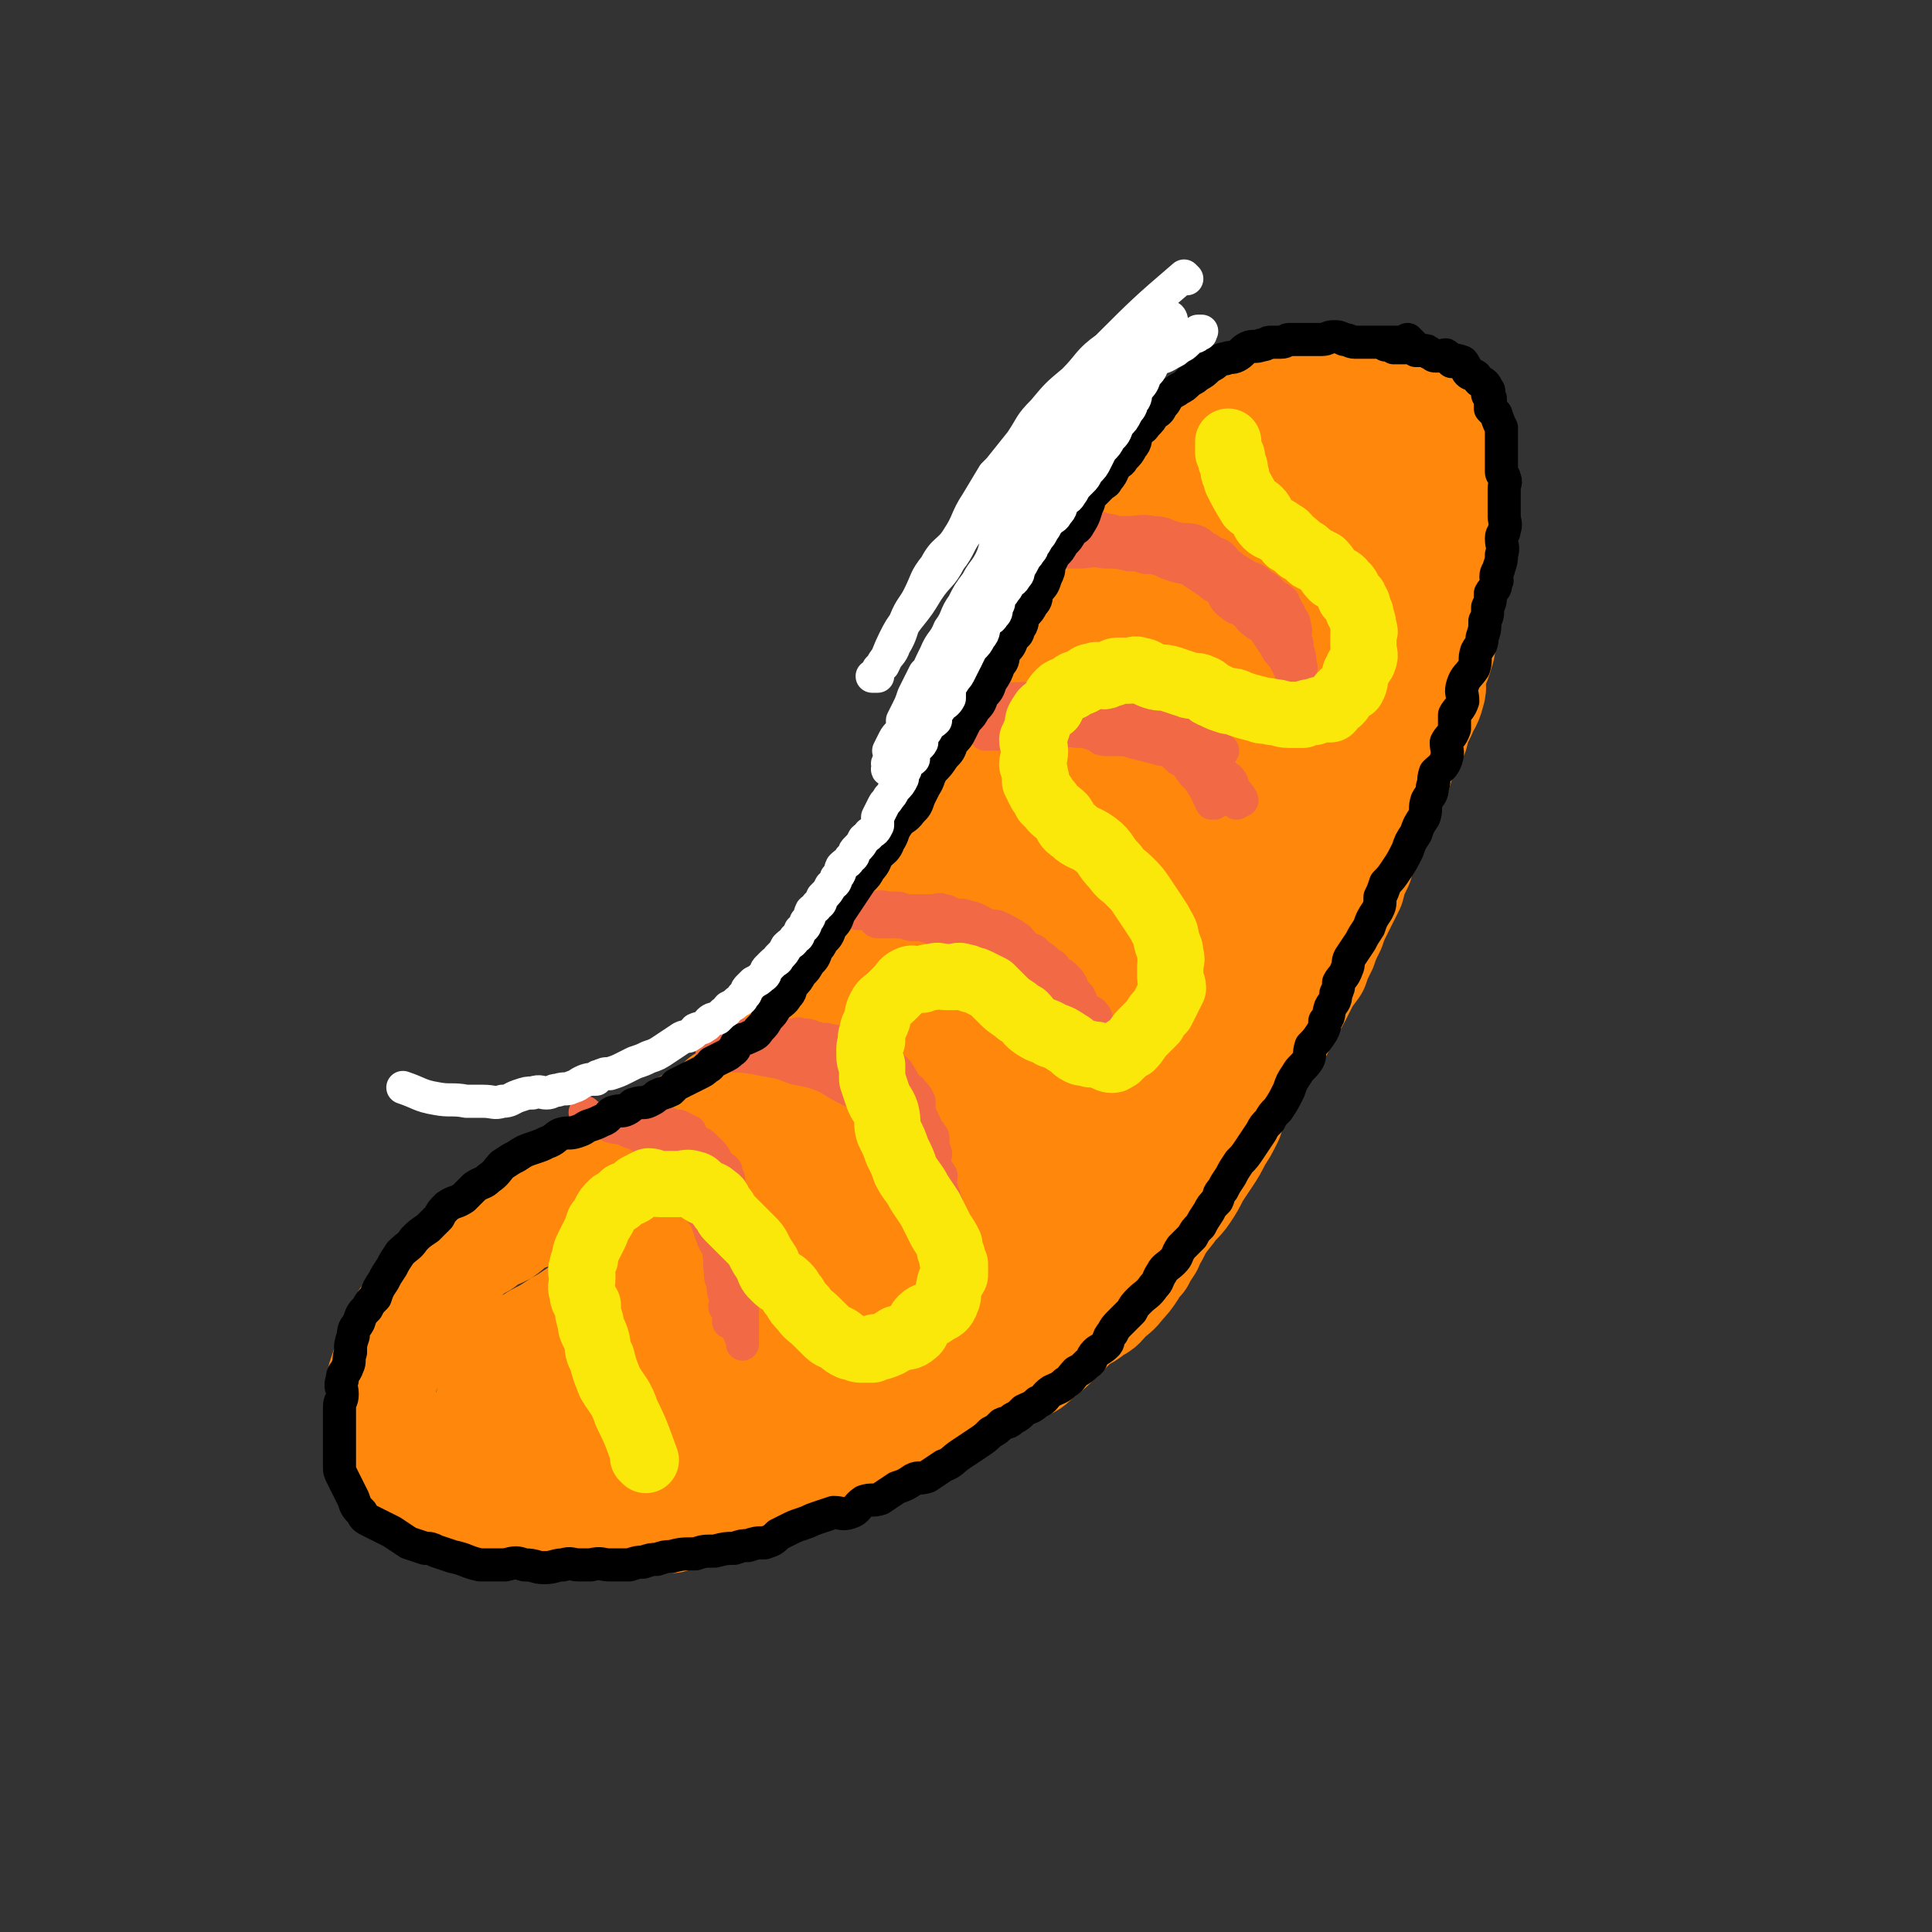 <svg viewBox='0 0 700 700' version='1.1' xmlns='http://www.w3.org/2000/svg' xmlns:xlink='http://www.w3.org/1999/xlink'><rect x="0" y="0" width="700" height="700" fill="#333333" stroke="none"/><g fill='none' stroke='#FF880C' stroke-width='40' stroke-linecap='round' stroke-linejoin='round'><path d='M515,146c0,0 -1,-1 -1,-1 -8,-1 -8,-1 -16,-2 -5,-1 -5,-2 -9,-3 -3,-1 -3,-2 -6,-2 -3,-1 -3,0 -6,0 -3,0 -3,1 -6,1 -1,0 -1,0 -2,0 -1,0 -1,1 -3,1 -2,1 -2,0 -4,1 -2,1 -1,1 -3,2 -2,1 -2,0 -4,1 -2,1 -1,1 -3,2 -2,1 -2,1 -5,2 -1,1 -1,1 -3,2 -2,1 -2,1 -4,2 -2,1 -2,2 -4,3 -2,1 -2,1 -4,2 -2,1 -2,1 -4,3 -1,1 -1,2 -3,3 -2,1 -2,1 -4,2 -2,2 -2,2 -4,4 -2,3 -2,3 -4,5 -2,3 -1,3 -3,5 -1,2 -2,2 -3,4 -1,3 -1,3 -3,6 -1,3 -2,3 -4,5 -2,4 -2,4 -4,7 -2,3 -2,3 -4,6 -2,3 -2,3 -4,6 -2,4 -2,4 -4,9 -2,3 -2,3 -4,6 -2,4 -2,4 -4,7 -1,4 0,4 -2,7 -1,4 -2,4 -4,7 -1,3 -1,3 -3,6 -1,4 -1,4 -3,7 -1,4 -1,5 -3,8 -2,6 -3,6 -6,12 -3,4 -3,4 -5,9 -2,4 -2,4 -4,7 -1,4 -2,3 -4,6 -2,4 -3,4 -5,7 -2,4 -2,4 -4,8 -1,3 -1,3 -3,6 -2,5 -3,5 -6,10 -3,4 -3,3 -6,7 -2,3 -2,3 -5,6 -3,3 -3,3 -6,6 -3,4 -3,4 -7,7 -3,4 -4,4 -7,7 -3,4 -2,4 -5,7 -2,3 -3,3 -6,6 -2,3 -2,3 -5,6 -2,3 -3,3 -6,5 -4,4 -4,4 -9,7 -3,3 -3,3 -7,5 -3,2 -4,2 -7,4 -3,2 -2,2 -5,4 -4,2 -4,2 -8,4 -4,2 -3,2 -7,4 -3,2 -3,1 -6,3 -3,2 -3,3 -6,5 -3,2 -3,1 -6,3 -2,1 -2,2 -5,3 -3,2 -3,1 -7,3 -3,1 -3,2 -6,3 -2,1 -2,0 -5,2 -2,1 -2,2 -5,4 -2,1 -2,1 -5,2 -2,1 -1,2 -4,3 -1,1 -2,1 -4,2 -1,0 0,1 -1,2 -2,1 -2,1 -3,3 -2,2 -2,2 -4,4 -3,2 -3,2 -5,5 -2,2 -2,3 -3,5 -3,3 -3,3 -6,6 -1,3 -1,3 -2,6 -2,4 -2,4 -3,7 -2,4 -2,4 -3,7 -1,3 -1,3 -1,5 0,4 0,4 0,7 0,3 0,3 0,6 0,3 -1,3 0,5 0,2 1,2 2,3 1,1 2,1 3,3 2,2 1,2 3,4 2,2 2,2 4,4 3,2 3,2 5,4 3,2 3,2 6,4 4,1 4,0 7,2 3,1 3,2 6,3 4,1 4,0 8,1 4,0 4,0 7,1 4,1 4,1 7,2 3,0 3,0 6,0 3,-1 3,0 6,0 4,-1 4,-1 7,-1 4,-1 4,0 9,0 2,0 2,0 5,0 4,-1 4,-1 7,-1 4,-1 4,0 7,0 3,-1 3,-2 6,-3 4,-1 4,0 8,0 5,-1 5,-1 9,-3 4,-1 4,0 7,-2 4,-1 4,-1 8,-3 4,-1 4,-1 8,-3 5,-2 5,-2 10,-4 5,-2 5,-2 9,-4 4,-2 4,-2 7,-4 3,-1 3,-1 6,-3 3,-1 3,-1 6,-3 5,-2 5,-2 11,-5 4,-2 4,-2 8,-5 4,-2 4,-2 8,-4 4,-2 4,-2 7,-4 5,-2 5,-2 9,-5 3,-1 3,-1 6,-4 4,-3 4,-3 8,-7 3,-3 3,-3 6,-6 3,-2 3,-1 6,-4 3,-1 3,-2 5,-4 2,-2 3,-2 5,-5 2,-2 2,-2 4,-5 1,-2 1,-2 3,-4 1,-2 1,-2 3,-5 1,-2 0,-2 2,-4 2,-4 2,-4 6,-9 2,-3 3,-3 5,-6 2,-3 2,-3 4,-7 2,-3 2,-3 4,-6 2,-3 2,-3 4,-7 2,-3 2,-3 4,-7 1,-3 1,-3 3,-7 1,-4 1,-4 3,-8 2,-4 2,-4 5,-8 3,-5 4,-4 7,-9 2,-4 2,-4 4,-8 2,-3 2,-3 4,-7 2,-4 2,-4 5,-8 1,-3 1,-3 3,-7 1,-3 1,-3 3,-7 1,-3 1,-3 3,-7 2,-4 2,-4 4,-8 1,-4 1,-4 3,-8 1,-4 1,-4 3,-8 1,-3 1,-3 3,-7 1,-4 1,-4 3,-8 1,-4 2,-4 4,-8 2,-4 1,-4 3,-8 1,-4 2,-4 4,-8 1,-4 1,-4 3,-8 1,-3 2,-3 3,-7 1,-3 0,-3 0,-7 1,-3 2,-3 3,-7 1,-3 1,-3 1,-7 1,-3 1,-3 1,-7 1,-3 1,-3 1,-6 1,-3 1,-3 1,-6 1,-2 1,-2 1,-4 1,-4 0,-4 0,-7 0,-2 0,-2 0,-4 0,-2 0,-2 0,-3 0,-2 0,-2 0,-3 0,-1 0,-1 0,-2 0,-1 1,-2 0,-2 -2,-5 -3,-5 -6,-9 -2,-2 -2,-2 -4,-4 -2,-1 -1,-2 -3,-2 -2,-1 -2,-1 -5,-1 -3,-1 -3,-1 -6,-1 -3,-1 -3,-1 -5,-1 -3,-1 -3,-1 -6,-1 -3,0 -3,0 -6,0 -3,0 -3,-1 -6,0 -4,0 -4,1 -7,2 -4,1 -4,-1 -7,1 -4,2 -3,3 -6,6 -3,4 -4,3 -7,6 -4,4 -4,4 -7,8 -3,4 -3,4 -6,7 -3,4 -4,3 -7,8 -4,4 -3,5 -6,10 -3,5 -4,4 -7,10 -3,5 -2,5 -5,11 -3,7 -4,6 -7,13 -4,9 -3,9 -8,18 -4,7 -5,7 -9,14 -5,8 -3,8 -8,16 -5,8 -6,7 -10,15 -5,8 -2,10 -8,17 -6,7 -8,5 -14,13 -6,6 -5,8 -10,15 -6,7 -7,6 -12,14 -7,8 -6,8 -12,16 -6,7 -7,6 -13,13 -6,6 -5,7 -11,13 -6,5 -7,4 -13,10 -6,4 -6,4 -11,9 -6,6 -5,7 -10,13 -5,4 -5,4 -10,7 -5,4 -4,4 -9,7 -5,4 -5,3 -10,6 -5,3 -5,3 -9,5 -4,3 -5,2 -9,5 -3,2 -3,2 -6,4 -2,1 -2,1 -5,3 -3,2 -4,2 -7,4 -2,2 -2,3 -5,5 -3,3 -3,3 -6,6 -2,3 -1,3 -2,6 -1,2 -2,2 -2,5 -1,2 -1,3 0,5 0,1 0,1 1,2 2,2 2,2 5,3 5,1 5,0 11,1 5,0 5,1 10,1 8,0 9,0 17,0 7,-1 7,-2 14,-4 8,-2 8,-2 16,-5 8,-2 8,-2 16,-5 7,-3 7,-3 14,-7 6,-3 6,-3 13,-7 7,-4 8,-4 15,-9 5,-4 4,-5 9,-10 5,-4 5,-4 9,-8 3,-2 2,-3 5,-6 1,-1 2,0 3,-2 0,0 0,-1 0,-2 -1,0 -2,1 -3,1 -1,-1 -1,-1 -2,-1 -3,-2 -3,-3 -7,-3 -8,1 -8,1 -17,3 -7,2 -8,2 -15,5 -10,5 -10,6 -20,12 -8,4 -8,3 -15,7 -7,4 -7,4 -14,8 -5,4 -4,5 -9,10 -3,2 -4,2 -6,5 -1,2 -1,2 0,4 0,1 1,1 2,2 0,0 0,0 1,0 2,-1 2,0 5,0 5,-1 5,-1 10,-3 7,-1 7,-1 14,-3 7,-1 7,-1 14,-4 7,-2 7,-3 15,-6 7,-3 7,-3 15,-7 7,-4 7,-4 15,-8 8,-4 8,-4 16,-9 7,-4 8,-4 14,-9 8,-5 7,-7 14,-13 9,-7 9,-6 18,-14 8,-6 8,-6 15,-13 6,-6 5,-7 11,-12 6,-6 8,-5 14,-10 4,-4 3,-5 7,-9 4,-5 5,-4 9,-9 6,-7 4,-8 9,-16 4,-7 5,-6 9,-13 5,-8 6,-8 10,-16 5,-7 5,-7 9,-16 4,-8 4,-8 7,-17 2,-8 2,-8 4,-16 2,-11 2,-11 4,-22 2,-7 2,-7 2,-13 1,-6 1,-7 0,-13 0,-3 -1,-3 -2,-7 0,-2 0,-2 -1,-4 0,-2 0,-2 -2,-3 -1,-1 -1,-1 -2,-1 -2,0 -3,-1 -5,1 -6,4 -6,4 -11,9 -9,8 -9,8 -17,16 -7,8 -7,8 -13,16 -9,9 -9,8 -17,18 -7,10 -6,10 -13,21 -6,10 -6,10 -13,20 -7,10 -7,10 -13,20 -7,11 -6,11 -12,22 -6,9 -5,9 -12,18 -6,8 -7,8 -14,16 -7,9 -7,10 -14,18 -8,9 -8,9 -16,17 -6,7 -7,6 -14,13 -5,5 -5,5 -10,11 -4,5 -4,4 -7,9 -3,5 -3,5 -5,11 -2,3 -2,3 -3,7 -2,3 -2,3 -2,6 -1,2 0,2 1,4 0,0 0,0 1,0 1,0 1,1 3,1 4,-1 4,-1 9,-3 8,-2 9,-2 17,-5 10,-6 11,-5 21,-13 11,-8 10,-9 20,-19 11,-11 12,-11 22,-23 10,-12 9,-12 18,-24 10,-13 10,-13 18,-25 9,-12 8,-13 17,-25 6,-8 6,-8 12,-17 5,-7 5,-7 9,-14 3,-5 2,-5 5,-9 2,-2 3,-2 4,-3 1,-1 1,-2 1,-2 0,-1 0,0 -1,1 0,0 0,-1 -1,0 -1,1 0,1 -2,3 -4,4 -4,3 -8,7 -9,9 -8,10 -17,19 -8,9 -8,8 -16,17 -10,11 -11,10 -19,22 -8,12 -7,13 -13,26 -7,11 -7,12 -14,23 -6,9 -7,9 -13,18 -4,7 -4,7 -7,14 -2,5 -2,5 -2,10 -1,1 0,1 1,3 0,1 0,1 1,1 1,0 1,-1 2,-1 4,-2 5,-1 9,-2 6,-3 6,-4 11,-8 8,-5 8,-5 15,-12 7,-7 7,-7 13,-15 7,-9 7,-9 13,-18 7,-11 7,-11 14,-22 6,-10 7,-9 12,-19 3,-7 2,-8 5,-15 2,-5 3,-5 4,-10 1,-3 1,-3 -1,-5 -1,-2 -1,-2 -3,-2 -3,-1 -3,-1 -5,1 -5,2 -5,3 -9,7 -6,6 -7,6 -13,12 -8,8 -9,8 -16,17 -7,9 -7,10 -12,19 -7,12 -6,12 -12,24 -4,8 -5,8 -9,17 -2,7 -2,7 -4,14 -1,4 0,4 0,8 -1,3 -1,4 -1,5 1,1 1,0 3,0 2,-1 2,0 4,0 2,-1 2,-1 4,-2 6,-3 6,-3 11,-7 7,-6 8,-5 14,-12 7,-7 6,-8 12,-16 6,-9 6,-10 12,-19 8,-12 9,-12 16,-24 7,-11 7,-11 14,-22 6,-10 6,-10 13,-21 5,-9 5,-9 10,-18 5,-8 5,-8 9,-16 4,-8 5,-8 8,-16 3,-5 2,-6 4,-12 2,-3 3,-3 4,-6 3,-6 3,-6 5,-11 3,-6 3,-6 5,-11 3,-6 4,-5 6,-11 3,-5 2,-5 4,-11 2,-5 1,-5 3,-10 2,-5 3,-5 4,-9 1,-3 1,-4 1,-7 1,-4 1,-4 1,-8 1,-4 1,-4 1,-8 1,-3 1,-3 1,-5 0,-3 0,-3 -1,-5 0,-2 0,-2 -1,-4 0,-2 -1,-2 -2,-3 -1,-2 -1,-2 -3,-3 -1,-2 -1,-2 -3,-3 -2,-2 -2,-2 -4,-3 -1,-1 -1,-1 -3,-2 -1,-1 -1,-2 -3,-2 -2,-1 -2,0 -4,0 -1,0 -1,0 -3,0 -2,0 -2,-1 -4,0 -4,1 -5,1 -9,3 -9,4 -9,4 -16,10 -8,6 -8,6 -15,14 -6,8 -6,8 -12,17 -6,10 -6,10 -12,21 -7,13 -8,13 -14,27 -5,10 -4,11 -8,22 -3,9 -3,9 -7,19 -2,6 -3,6 -4,12 0,2 1,2 1,5 1,1 1,3 2,3 1,-1 1,-3 3,-4 7,-6 8,-5 15,-11 10,-8 10,-8 19,-18 11,-12 10,-12 19,-26 9,-14 8,-14 17,-29 6,-11 7,-11 13,-22 4,-9 3,-10 7,-19 2,-4 2,-4 4,-8 1,-1 1,-1 1,-2 0,-1 0,-1 0,-1 0,0 0,0 -1,1 0,1 0,1 -1,3 -2,4 -2,3 -4,7 -4,10 -4,10 -9,19 -7,17 -6,17 -14,34 -7,15 -8,14 -15,29 -5,12 -5,12 -9,24 -3,7 -3,7 -5,15 0,4 -1,4 0,9 1,2 2,2 3,4 1,0 1,0 1,0 3,-3 3,-4 5,-7 4,-5 4,-6 8,-11 5,-7 6,-6 11,-14 5,-8 4,-8 9,-17 4,-7 4,-7 8,-14 4,-6 4,-6 6,-12 3,-5 2,-6 4,-11 3,-5 3,-5 6,-11 2,-4 2,-5 4,-9 3,-6 3,-6 5,-11 2,-5 2,-5 4,-10 2,-4 2,-4 3,-7 1,-3 1,-3 2,-6 2,-4 2,-4 3,-8 1,-2 1,-2 1,-4 1,-2 1,-2 1,-3 1,-1 1,-1 1,-2 0,-1 0,-1 -1,-2 0,-1 0,-1 -1,-2 0,-1 0,-1 -1,-1 0,0 0,0 -1,0 0,0 0,-1 -1,-1 -3,-1 -3,-1 -6,0 -3,1 -4,1 -7,3 -5,3 -5,3 -10,8 -6,6 -6,7 -11,13 -8,9 -8,9 -16,18 -5,7 -5,7 -10,15 -4,7 -4,8 -7,15 -3,7 -3,7 -6,15 -1,5 -1,5 -3,11 -1,6 -1,6 -3,13 -1,7 -2,7 -3,14 0,6 -1,6 -1,12 0,4 0,4 1,8 1,2 2,2 3,4 1,1 1,2 2,3 2,1 2,0 3,1 2,0 2,0 4,0 3,-1 3,-1 5,-2 3,-2 3,-2 6,-3 4,-2 4,-2 7,-4 4,-3 4,-3 7,-6 4,-4 3,-4 5,-9 3,-4 3,-4 5,-9 3,-6 4,-6 6,-11 3,-6 3,-6 5,-12 3,-5 3,-5 5,-11 3,-6 4,-5 6,-11 3,-6 3,-6 4,-11 2,-6 2,-6 3,-12 1,-6 2,-6 2,-12 0,-4 -1,-4 -2,-8 0,-2 0,-2 0,-3 '/></g>
<g fill='none' stroke='#F26946' stroke-width='12' stroke-linecap='round' stroke-linejoin='round'><path d='M360,255c0,0 -2,-1 -1,-1 9,-1 11,-1 21,-1 7,-1 7,-1 14,-1 3,0 3,0 7,0 5,0 5,-1 9,1 3,1 2,2 5,4 1,1 1,0 3,1 1,0 1,0 3,1 2,1 2,2 4,3 1,1 1,1 3,2 2,2 2,3 5,5 2,2 2,2 4,4 1,2 1,2 3,4 1,2 1,2 3,3 1,2 2,1 3,3 1,1 0,2 1,3 0,2 0,2 1,3 0,1 1,1 2,1 0,0 0,-1 -1,-1 0,-1 0,-1 -1,-2 -1,0 -1,0 -1,-1 -1,-1 -1,0 -2,-1 -1,-2 -1,-3 -3,-5 -1,-1 -1,-1 -3,-2 -1,-2 -1,-2 -3,-3 -2,-2 -2,-2 -4,-3 -2,-2 -2,-3 -4,-5 -2,-1 -2,-1 -5,-2 -3,-2 -3,-2 -6,-3 -3,-2 -3,-2 -6,-3 -2,-1 -2,-2 -4,-2 -3,-1 -3,0 -6,0 -2,0 -2,-1 -4,-1 -3,-1 -3,-1 -6,-1 -2,-1 -2,-1 -4,-1 -1,0 -1,-1 -3,0 -3,1 -3,1 -7,2 -1,0 -1,1 -3,1 -2,0 -2,0 -4,1 -1,0 -1,1 -2,1 -1,0 -1,0 -2,0 0,0 0,0 -1,0 0,0 -1,-1 -1,0 0,0 0,0 -1,1 0,0 0,0 0,0 1,-1 2,-1 3,-1 1,-1 1,-1 2,-1 3,-1 3,-1 7,-2 4,-1 4,-2 7,-2 4,-2 4,-2 8,-2 3,-1 3,-1 6,-1 3,-1 3,-1 7,-1 3,0 3,0 6,1 3,0 3,0 6,1 2,0 2,0 4,1 2,0 2,0 4,1 1,1 1,2 3,3 0,1 1,0 2,1 1,1 1,1 3,2 1,1 0,2 2,3 0,1 0,1 2,2 1,1 2,0 3,1 1,1 0,1 1,2 0,1 0,1 1,2 0,0 0,0 0,1 1,0 2,0 3,1 0,0 -1,0 -1,1 '/><path d='M318,334c0,0 -1,-1 -1,-1 0,0 0,1 1,1 1,0 1,0 3,0 1,0 1,0 2,0 4,0 4,0 7,1 5,0 5,0 9,1 2,0 2,0 5,1 3,1 3,1 6,2 3,1 3,1 5,2 3,1 3,0 5,2 3,2 2,2 5,4 2,2 2,1 5,3 3,2 3,2 6,4 3,3 3,3 6,5 2,2 3,2 5,4 2,2 2,3 4,5 2,3 1,3 4,5 1,1 2,1 3,2 1,1 1,2 2,4 0,2 1,1 2,3 0,1 0,1 1,2 0,0 0,1 0,1 1,0 1,-1 2,0 0,0 -1,1 -1,1 0,0 0,-1 0,-1 0,-1 1,-1 0,-1 0,-1 -1,0 -1,0 -1,-1 0,-1 -1,-2 0,-2 0,-2 -1,-3 0,-2 0,-3 -1,-4 0,-2 -1,-2 -2,-3 -1,-2 0,-3 -2,-5 -1,-1 -2,0 -3,-2 -1,-1 -1,-2 -2,-4 -1,-1 -1,-1 -2,-2 -1,-3 -1,-3 -3,-5 -1,-1 -1,-1 -3,-2 -1,-2 -1,-2 -3,-3 -2,-2 -2,-2 -4,-3 -1,-1 -1,-2 -3,-2 -1,-1 -1,-1 -3,-2 0,-1 0,-1 -1,-2 -3,-2 -3,-2 -7,-4 -2,-1 -2,0 -5,-1 -3,-2 -3,-2 -7,-3 -2,-1 -2,0 -4,0 -2,-1 -2,-2 -4,-2 -2,-1 -2,0 -5,0 -2,0 -2,0 -4,0 -2,0 -2,0 -5,0 -2,-1 -2,-1 -4,-1 -1,0 -1,0 -2,0 -2,0 -2,-1 -5,0 -1,0 -1,1 -3,1 -1,0 -1,0 -2,0 -1,0 -1,0 -2,0 -1,0 -1,0 -2,0 0,0 0,0 -1,0 -1,0 -1,0 -2,0 0,0 0,0 0,0 0,0 0,0 1,0 1,0 1,-1 2,0 1,0 1,1 3,1 1,0 1,0 2,0 2,0 2,0 5,1 1,0 1,0 3,0 4,0 4,0 7,1 5,1 5,2 9,3 4,1 4,1 8,2 4,1 4,0 7,1 3,1 3,1 6,2 2,1 3,0 5,1 2,0 1,1 3,2 2,1 2,2 4,3 1,1 1,1 3,2 2,1 2,1 5,3 2,1 2,1 4,3 2,1 2,1 4,3 2,1 2,1 4,3 1,2 1,2 3,4 1,1 1,2 2,3 1,2 1,2 3,4 1,1 1,1 1,2 1,1 1,1 2,2 0,1 0,2 1,3 0,1 0,0 1,1 0,0 0,0 0,1 0,0 0,0 -1,0 '/><path d='M440,291c0,0 -1,-1 -1,-1 0,0 1,1 0,1 -2,-4 -2,-5 -5,-9 -2,-2 -2,-2 -4,-5 -1,-1 -1,-1 -3,-2 -2,-2 -2,-2 -4,-3 -2,-2 -2,-1 -4,-2 -1,-1 -1,-2 -3,-2 -2,-2 -2,-1 -4,-2 -2,-1 -2,-2 -4,-2 -2,-1 -2,-1 -4,-1 -2,0 -3,0 -5,0 -3,-1 -2,-2 -5,-2 -2,-1 -2,0 -5,0 -2,0 -2,0 -5,0 -2,0 -2,0 -5,0 -2,0 -2,-1 -5,0 -2,0 -2,0 -4,1 -1,0 -1,1 -3,1 -1,0 -1,-1 -3,0 -1,0 -1,1 -2,1 0,0 -1,-1 -1,0 0,0 0,0 -1,1 0,0 0,1 -1,1 0,0 0,0 -1,0 -1,0 -1,0 -1,0 0,0 1,0 1,0 1,0 1,0 2,0 1,0 1,0 2,0 1,0 1,0 2,0 1,0 1,0 2,0 2,0 2,0 4,0 1,0 1,-1 3,-1 2,-1 2,0 5,0 3,0 3,0 7,0 3,0 3,-1 5,0 3,0 3,0 6,1 3,1 2,2 5,2 2,0 2,0 5,0 2,0 2,0 5,1 4,1 4,1 8,2 2,1 3,0 5,1 4,2 3,2 7,4 2,1 2,1 4,2 1,0 1,0 3,1 1,0 1,0 3,1 1,1 0,2 1,3 1,1 2,1 3,2 0,1 0,1 1,2 0,0 0,0 0,1 1,1 1,1 2,2 0,0 0,0 0,1 '/><path d='M259,382c0,0 -1,-1 -1,-1 0,0 0,1 1,1 9,1 9,0 18,2 6,1 6,1 11,3 5,1 6,1 11,3 4,2 3,2 7,4 4,2 4,2 7,4 2,1 2,1 3,3 2,2 1,3 3,5 2,2 2,2 4,4 2,2 1,3 3,5 1,3 1,3 3,6 2,3 2,3 4,6 2,3 1,3 3,5 1,3 2,2 3,5 0,1 -1,1 0,2 0,1 1,1 2,2 1,1 1,1 2,2 0,0 0,1 0,1 -1,0 0,-1 0,-1 0,-1 0,-1 0,-2 0,-1 0,-1 0,-2 0,-1 0,-1 0,-3 -1,-1 -1,-1 -1,-3 -1,-1 -1,-1 -1,-3 -1,-2 0,-2 0,-4 -1,-2 -2,-2 -3,-4 0,-2 1,-2 1,-4 -1,-3 -1,-3 -1,-6 -1,-2 -2,-2 -3,-5 -1,-2 -1,-2 -2,-4 0,-2 0,-2 0,-4 -1,-2 -1,-2 -3,-4 0,-1 -1,0 -2,-1 -1,-3 -1,-3 -3,-6 -1,-1 -1,-1 -3,-2 -2,-2 -2,-2 -4,-3 -1,-1 -1,-1 -3,-1 -2,-1 -2,-2 -4,-2 -1,-1 -1,-1 -3,-1 -2,-1 -2,-1 -4,-1 -2,-1 -2,-1 -4,-1 -1,-1 -1,0 -3,0 -1,-1 -1,-1 -2,-1 -2,-1 -2,-1 -5,-1 -1,-1 -1,0 -3,0 -2,0 -2,0 -5,0 -1,0 -1,0 -3,0 -1,0 -1,0 -2,0 -1,0 -1,0 -3,0 -2,0 -2,0 -4,0 -1,0 -1,0 -2,0 -1,0 -1,0 -3,0 -1,0 -1,0 -2,0 0,0 0,0 -1,0 0,0 0,0 -1,0 0,0 0,0 -1,0 0,0 -1,0 -1,0 1,0 1,0 3,0 0,0 0,0 1,0 3,1 3,1 6,2 4,1 4,1 7,2 3,0 3,0 5,1 4,1 4,2 7,3 4,1 5,0 8,2 4,1 4,2 7,4 3,2 3,2 6,3 3,1 3,1 6,3 3,2 3,2 6,4 2,2 2,1 4,3 2,2 1,2 3,4 1,2 1,2 3,4 1,1 1,1 2,3 0,2 0,2 1,4 1,3 1,2 2,5 0,2 0,2 1,4 0,1 0,1 1,3 0,1 -1,2 0,3 0,1 1,1 1,2 0,1 -1,2 0,3 0,1 0,0 1,1 0,0 0,0 0,1 '/><path d='M213,404c0,0 -1,-1 -1,-1 0,0 0,0 1,1 4,2 4,2 8,4 3,1 3,0 7,2 3,1 3,1 6,3 3,2 3,2 5,4 2,2 2,1 4,3 2,2 1,2 3,4 2,2 2,1 4,3 2,2 2,2 3,5 1,3 1,3 2,6 1,3 2,3 3,6 1,3 1,3 2,6 1,4 0,4 1,7 1,3 1,3 2,6 1,3 0,3 1,5 1,3 1,2 2,5 1,2 0,2 1,4 0,2 0,2 1,4 0,1 -1,1 0,2 0,1 0,1 1,2 0,0 0,0 0,1 0,0 0,1 0,1 0,0 0,-1 0,-1 0,-1 0,-1 0,-3 0,-1 0,-1 0,-3 0,-2 0,-2 0,-4 0,-2 0,-2 0,-4 0,-2 0,-2 0,-3 0,-4 0,-4 0,-7 0,-2 0,-2 0,-5 -1,-3 -1,-3 -1,-7 -1,-3 -1,-3 -1,-7 -1,-3 -1,-3 -1,-6 -1,-3 -1,-3 -1,-6 -1,-2 -1,-2 -1,-4 -1,-1 -1,-1 -1,-3 -1,-1 -1,-1 -3,-2 -1,-3 -1,-3 -3,-5 -1,-1 -1,-1 -2,-2 -1,-1 -2,-1 -3,-1 -1,-1 -1,-1 -1,-1 -1,-1 -1,-2 -1,-3 -2,-1 -2,-1 -4,-2 -1,0 -1,0 -3,0 -1,-1 0,-1 -2,-1 -2,-1 -2,-1 -4,-1 -2,-1 -2,0 -4,0 -1,-1 -1,-1 -2,-1 -1,-1 -2,0 -2,0 -1,-1 -1,-2 -2,-2 -1,0 -1,1 -1,1 -1,0 -1,0 -2,0 0,0 0,0 -1,0 0,0 0,-1 0,0 0,1 1,1 2,2 1,1 1,1 3,2 3,2 3,2 6,5 3,2 3,3 5,5 4,4 4,3 7,7 2,3 3,2 4,5 2,4 1,4 3,7 1,3 2,3 3,5 1,3 1,3 2,6 1,3 2,3 3,6 1,3 -1,3 0,6 0,3 0,3 1,5 0,3 0,3 1,5 0,1 0,1 0,2 0,1 -1,1 0,2 0,0 0,0 1,1 0,1 0,1 0,2 0,0 0,0 0,1 0,0 0,0 0,1 '/><path d='M378,259c0,0 0,-1 -1,-1 -7,1 -7,1 -15,2 -3,0 -3,1 -7,1 -2,0 -2,0 -5,0 -1,0 -1,-1 -3,0 -1,0 -1,1 -2,1 0,0 0,0 -1,0 0,0 0,0 -1,0 0,0 -1,0 0,0 0,0 1,1 2,1 2,0 2,-1 5,-1 1,0 1,0 3,0 2,0 2,-1 5,0 3,0 2,1 5,1 3,0 4,0 7,0 2,0 2,0 4,0 2,0 2,0 4,0 1,0 1,0 3,0 1,0 1,0 2,0 '/><path d='M378,200c0,0 -1,-1 -1,-1 0,0 0,1 0,1 7,0 7,0 14,0 4,0 4,-1 9,0 5,0 5,0 9,1 3,0 3,0 6,1 3,0 3,0 6,1 2,1 2,1 5,2 3,1 3,0 6,2 3,2 3,2 6,4 2,2 2,1 4,3 2,2 1,3 4,5 2,2 3,1 5,3 2,1 1,2 3,3 2,2 2,1 4,3 2,3 2,3 4,6 1,2 1,2 3,4 0,1 1,1 1,2 1,1 1,1 1,2 1,1 1,2 1,3 1,1 1,0 1,1 1,0 1,1 1,1 1,0 1,0 1,0 1,-1 0,-1 0,-1 0,-1 0,-1 0,-2 0,-2 1,-2 0,-3 0,-3 0,-3 -1,-6 0,-2 0,-2 -1,-4 0,-2 1,-2 0,-4 0,-3 -1,-2 -2,-5 -1,-1 -1,-2 -2,-4 -1,-1 -1,-1 -3,-2 -1,-1 -1,-1 -2,-2 -1,-1 -1,-1 -3,-2 -2,-2 -2,-2 -5,-3 -3,-2 -3,-2 -6,-3 -4,-3 -3,-4 -7,-6 -4,-2 -5,-1 -9,-2 -3,-1 -3,-2 -5,-2 -3,-1 -3,-1 -6,-1 -2,0 -2,0 -4,0 -1,0 -1,0 -3,0 -4,-1 -3,-1 -7,-2 -3,-1 -3,-1 -5,-1 -2,-1 -2,-1 -5,-1 -2,0 -2,0 -4,0 -1,0 -1,0 -2,0 -1,0 -1,0 -3,0 -1,0 -1,0 -2,0 0,0 0,0 -1,0 -1,0 -1,0 -1,0 -1,0 -1,0 -1,0 -1,0 -1,0 -1,0 0,0 -1,0 -1,0 2,0 2,0 4,0 2,0 2,1 5,1 5,1 5,1 9,1 6,0 6,0 11,0 5,0 5,-1 10,0 4,0 4,1 8,2 3,1 4,0 7,1 3,1 2,2 5,3 2,2 3,1 5,3 1,1 1,2 3,3 2,2 2,1 4,3 1,1 0,2 1,3 2,1 2,1 4,2 0,1 0,1 0,2 1,0 1,0 1,1 1,0 1,0 1,1 1,1 2,0 3,1 0,0 0,0 0,1 1,0 2,0 3,1 0,0 0,0 0,1 1,0 1,0 1,1 1,0 1,0 1,1 1,0 0,0 0,1 0,0 0,0 0,1 0,0 0,0 0,1 '/></g>
<g fill='none' stroke='#000000' stroke-width='12' stroke-linecap='round' stroke-linejoin='round'><path d='M511,124c0,0 -1,0 -1,-1 0,0 1,1 0,1 -2,0 -2,0 -5,0 -3,0 -3,0 -5,0 -3,0 -3,0 -5,0 -2,0 -2,0 -4,0 -2,0 -2,-1 -4,-1 -2,-1 -2,-1 -4,-1 -2,0 -2,1 -4,1 -2,0 -2,0 -5,0 -1,0 -1,0 -3,0 -2,0 -2,0 -4,0 -1,0 -1,1 -3,1 -2,0 -2,0 -4,0 -1,0 -1,1 -3,1 -2,1 -3,0 -5,1 -2,1 -2,2 -4,3 -2,1 -2,0 -4,1 -1,0 -1,0 -3,1 -1,1 -1,1 -3,2 -2,2 -2,2 -4,3 -1,1 -1,1 -3,2 -2,2 -2,2 -4,3 -1,1 -2,1 -3,2 -2,2 -1,2 -3,4 -1,2 -1,2 -3,3 -1,2 -1,2 -3,4 -1,2 -2,1 -3,3 -1,2 0,3 -2,5 -1,2 -1,2 -3,4 -1,2 -1,1 -3,3 -1,2 -1,3 -3,5 0,1 -1,1 -2,2 -2,2 -2,2 -4,4 -1,1 0,2 -1,3 -1,3 -1,4 -3,7 -1,2 -1,1 -3,3 -1,2 -1,2 -3,4 -1,2 -1,2 -3,4 -1,2 -1,2 -2,4 0,2 0,2 -1,4 -1,3 -1,3 -3,5 -1,3 0,3 -2,5 -1,2 -1,2 -3,4 -1,2 0,3 -2,5 0,2 -1,2 -2,3 -1,3 -1,3 -3,5 -1,3 0,3 -2,5 -1,3 -1,3 -3,6 -1,3 -1,3 -3,5 -1,3 -1,3 -3,5 -1,2 -1,2 -3,4 -1,2 -1,2 -2,4 -1,2 -1,2 -3,4 -1,3 -1,3 -3,5 -2,3 -2,3 -4,5 -2,3 -1,3 -3,6 -1,2 -1,2 -2,4 -1,3 -1,3 -3,5 -2,3 -3,2 -5,5 -2,3 -1,3 -3,6 -1,3 -2,3 -4,5 -1,2 -1,3 -3,5 -1,2 -1,2 -3,4 -2,3 -2,3 -4,6 -2,3 -2,3 -4,6 -1,3 -1,3 -3,5 -1,3 -1,3 -3,5 -1,2 -1,2 -2,3 -1,3 -1,3 -3,5 -1,2 -1,2 -3,4 -1,2 -1,2 -3,4 -1,2 0,2 -2,4 -1,2 -2,2 -4,4 -1,2 -1,2 -3,4 -1,2 -1,2 -3,4 -1,2 -2,2 -4,3 -2,1 -2,0 -4,2 -1,1 0,2 -2,3 -1,1 -1,1 -3,2 -2,1 -2,1 -4,2 -1,1 0,1 -2,2 -1,1 -1,1 -3,2 -2,1 -2,1 -4,2 -2,1 -2,1 -4,2 -1,1 -1,1 -2,2 -2,1 -3,1 -5,2 -1,1 -1,1 -3,2 -2,1 -2,0 -5,1 -1,0 -1,1 -3,2 -2,1 -2,0 -5,1 -2,1 -1,2 -4,3 -2,1 -2,1 -5,2 -2,1 -1,1 -4,2 -3,1 -3,0 -6,1 -2,1 -2,2 -5,3 -2,1 -2,1 -5,2 -3,1 -3,1 -6,3 -2,1 -2,1 -5,3 -2,2 -2,3 -5,5 -2,2 -2,1 -5,3 -2,2 -2,2 -4,4 -3,2 -3,1 -6,3 -2,2 -2,2 -3,4 -2,2 -2,2 -4,4 -3,2 -3,2 -5,4 -2,3 -2,2 -5,5 -2,3 -2,3 -3,5 -2,3 -2,3 -3,5 -2,3 -2,3 -3,6 -2,2 -2,2 -3,4 -2,2 -2,2 -3,5 -1,2 -2,2 -2,5 -1,3 -1,3 -1,6 -1,3 0,3 -1,5 -1,3 -2,2 -2,5 -1,2 0,3 0,5 0,3 -1,2 -1,5 0,3 0,3 0,6 0,3 0,3 0,5 0,2 0,2 0,5 0,2 0,2 0,5 0,2 0,2 1,4 1,2 1,2 2,4 1,2 1,2 2,4 1,3 1,3 3,5 1,2 1,2 3,3 4,2 4,2 8,4 3,2 3,2 6,4 3,1 3,1 6,2 2,0 2,0 4,1 3,1 3,1 6,2 5,1 5,2 10,3 4,0 4,0 9,0 4,-1 4,-1 7,0 4,0 4,1 7,1 4,0 4,-1 7,-1 3,-1 3,0 6,0 2,0 2,0 4,0 4,-1 4,0 7,0 4,0 4,0 7,0 3,-1 3,-1 5,-1 3,-1 3,-1 5,-1 3,-1 3,-1 5,-1 4,-1 4,-1 9,-1 3,-1 3,-1 7,-1 4,-1 4,-1 7,-1 3,-1 3,-1 5,-1 3,-1 3,-1 6,-1 3,-1 3,-1 5,-3 2,-1 2,-1 4,-2 2,-1 2,-1 5,-2 3,-1 2,-1 5,-2 3,-1 3,-1 6,-2 3,0 3,1 6,0 3,-1 2,-2 5,-4 3,-1 3,0 6,-1 3,-2 3,-2 6,-4 3,-1 3,-1 6,-3 2,-1 2,0 5,-1 3,-2 3,-2 6,-4 3,-1 3,-2 6,-4 3,-2 3,-2 6,-4 3,-2 3,-2 5,-4 2,-1 2,-1 4,-3 2,-1 2,0 4,-2 2,-1 2,-1 4,-3 2,-1 3,-1 5,-3 3,-1 2,-2 5,-4 2,-1 3,-1 5,-3 2,-1 2,-2 4,-4 2,-1 2,-1 4,-3 2,-1 1,-2 3,-4 1,-1 2,-1 4,-3 1,-1 0,-2 2,-4 1,-2 1,-2 3,-4 2,-2 2,-2 4,-4 1,-2 1,-2 3,-4 2,-2 3,-2 5,-5 2,-2 1,-2 3,-5 1,-2 2,-2 4,-4 2,-2 1,-2 3,-5 2,-2 2,-2 4,-4 1,-2 1,-2 3,-4 1,-2 1,-2 3,-5 1,-2 1,-2 3,-4 1,-2 0,-2 2,-4 1,-2 1,-2 3,-5 1,-2 1,-2 3,-5 2,-2 2,-2 4,-5 2,-3 2,-3 4,-6 1,-2 1,-2 3,-4 1,-2 1,-2 3,-4 2,-3 2,-3 4,-7 1,-3 1,-3 3,-6 1,-2 2,-2 4,-5 1,-2 0,-2 1,-5 2,-2 2,-2 4,-5 1,-2 1,-2 1,-4 2,-2 1,-2 2,-5 1,-2 2,-2 2,-5 1,-2 1,-2 1,-4 1,-2 2,-2 3,-5 1,-2 0,-2 1,-4 2,-3 2,-3 4,-6 1,-2 1,-2 3,-5 1,-3 1,-3 3,-6 1,-2 1,-2 1,-5 1,-2 1,-2 2,-5 2,-2 2,-2 4,-5 2,-3 2,-3 4,-7 1,-3 1,-3 3,-6 1,-3 1,-3 3,-6 1,-3 0,-3 1,-6 1,-2 2,-2 2,-5 1,-2 0,-2 1,-5 2,-2 3,-2 4,-5 1,-3 0,-3 0,-6 1,-2 2,-2 3,-5 0,-2 0,-2 0,-5 1,-2 2,-2 3,-5 0,-3 -1,-3 0,-6 1,-3 2,-3 4,-6 1,-3 0,-3 1,-6 1,-2 2,-2 2,-5 1,-3 1,-3 1,-6 1,-2 1,-2 1,-5 1,-2 1,-2 1,-5 1,-2 2,-1 2,-4 1,-1 0,-1 0,-2 0,-2 1,-2 1,-3 1,-3 1,-3 1,-5 1,-3 0,-3 0,-6 0,-2 1,-1 1,-3 1,-2 0,-3 0,-5 0,-1 0,-1 0,-2 0,-1 0,-1 0,-2 0,-3 0,-3 0,-6 0,-2 1,-2 0,-4 0,-1 -1,-1 -1,-2 0,-2 0,-2 0,-5 0,-2 0,-2 0,-4 0,-2 0,-2 0,-4 0,0 0,0 0,-1 0,-1 0,-1 0,-2 -1,-2 -1,-2 -2,-5 -1,-1 -1,-1 -2,-2 0,-2 0,-2 0,-3 0,-1 0,-1 -1,-2 0,-1 1,-1 0,-2 -1,-2 -1,-2 -3,-3 -1,-1 -1,-2 -2,-2 -1,-1 -1,0 -2,-1 -1,-1 0,-1 -1,-2 -1,-2 -1,-2 -2,-2 -1,-1 -2,0 -3,0 -1,-1 -1,-2 -2,-2 0,-1 -1,0 -1,0 -2,0 -2,0 -3,0 -1,0 -1,-1 -2,-1 -1,-1 -1,-1 -2,-1 -1,0 -1,0 -2,0 -1,0 -1,0 -1,0 -1,-1 0,-1 -1,-2 -1,0 -2,1 -3,1 -1,0 -1,0 -2,0 -1,0 -1,0 -2,0 -1,-1 0,-1 -1,-2 -1,0 -1,1 -2,1 '/></g>
<g fill='none' stroke='#FFFFFF' stroke-width='12' stroke-linecap='round' stroke-linejoin='round'><path d='M430,101c0,0 -1,-1 -1,-1 -14,12 -15,13 -28,26 -7,5 -6,6 -12,12 -6,5 -6,5 -11,11 -5,5 -4,5 -8,11 -4,5 -4,5 -8,10 -1,1 -1,1 -2,2 -3,5 -3,5 -6,10 -4,6 -3,7 -7,13 -3,5 -5,4 -8,10 -4,5 -3,5 -6,11 -2,4 -3,4 -5,9 -2,4 -1,4 -4,9 -1,3 -2,3 -4,6 -1,2 -1,2 -2,3 0,1 0,1 0,2 -1,0 -2,0 -2,0 0,0 1,0 2,0 0,-1 -1,-1 0,-2 0,-1 1,-1 2,-2 2,-4 2,-5 4,-9 2,-4 2,-4 5,-8 4,-5 4,-5 7,-10 4,-6 5,-5 8,-11 4,-5 3,-6 7,-11 4,-6 5,-6 9,-11 4,-4 4,-4 7,-8 4,-4 5,-4 9,-8 4,-3 4,-3 8,-7 4,-3 4,-3 8,-7 4,-3 3,-3 7,-7 3,-2 4,-2 7,-5 3,-2 2,-2 5,-4 2,-2 1,-3 4,-5 3,-1 3,-1 6,-2 2,-1 3,-1 5,-2 2,-1 2,-1 4,-2 0,-1 0,-1 1,-1 0,-1 0,-1 2,-1 0,0 0,0 0,0 1,0 1,-1 2,-1 0,-1 -1,-1 -1,-1 1,0 2,0 1,0 0,1 -1,1 -3,2 -1,1 -1,1 -2,2 -1,1 -1,1 -3,2 -1,1 -1,1 -3,2 -3,2 -3,1 -6,3 -2,2 -2,3 -4,5 -2,2 -2,2 -4,4 -1,2 -1,2 -3,3 -1,2 -1,2 -3,4 -1,2 -1,2 -2,3 -1,1 -1,1 -2,2 -1,1 -1,1 -3,3 -1,2 0,2 -2,4 -1,2 -1,2 -3,3 -1,1 -1,1 -2,2 -1,2 -1,2 -3,3 -1,1 -1,1 -2,2 -1,2 -1,2 -3,4 -1,2 0,2 -2,3 -1,1 -2,1 -3,2 -1,2 0,3 -2,5 -1,2 -1,1 -3,3 -1,2 0,2 -2,4 -1,2 -1,1 -3,3 -1,2 -1,2 -2,4 -1,3 -1,3 -3,5 -1,3 -1,3 -3,5 -1,2 -1,1 -3,3 -1,2 0,2 -2,4 -1,2 -1,1 -3,3 -1,2 -1,2 -2,4 -1,2 -1,2 -2,4 -1,2 -1,2 -2,3 -1,2 -1,2 -3,4 -1,2 -1,2 -2,4 -1,2 0,2 -2,4 -1,2 -1,2 -3,4 -1,2 -1,2 -2,4 -1,2 -1,2 -2,4 -1,3 -1,3 -2,5 -1,2 -1,2 -2,4 0,1 0,2 0,3 -1,2 -2,2 -3,4 -1,2 -1,2 -2,4 0,1 1,1 1,2 -1,1 -1,1 -1,2 -1,1 0,1 0,2 0,0 -1,1 0,1 0,-1 0,-1 1,-2 0,-3 -1,-4 1,-7 1,-3 2,-3 4,-7 2,-3 1,-3 3,-7 2,-5 2,-5 4,-10 2,-5 2,-5 4,-9 2,-5 3,-4 5,-9 3,-4 2,-5 5,-9 2,-4 2,-4 5,-8 2,-4 3,-4 5,-8 2,-4 1,-5 4,-9 2,-5 3,-4 6,-9 3,-4 2,-4 5,-8 3,-4 4,-3 7,-8 3,-4 3,-4 6,-8 2,-3 2,-3 5,-7 2,-2 2,-3 4,-5 2,-4 3,-3 5,-6 2,-4 2,-4 4,-8 1,-2 1,-2 3,-4 1,-1 0,-1 2,-2 2,-2 2,-2 5,-3 2,-2 1,-2 3,-3 1,-1 1,-1 2,-2 0,-1 0,-2 1,-2 0,-1 1,0 2,-1 0,-1 -1,-1 -1,-2 1,0 1,1 1,1 1,0 1,0 1,0 1,-1 0,-2 0,-2 0,0 0,1 0,2 0,0 0,0 0,1 0,0 1,0 0,1 -1,3 -1,3 -3,6 -1,3 -1,3 -3,6 -1,3 -1,3 -3,5 -1,3 -1,3 -3,5 -1,3 0,3 -2,5 0,2 -1,2 -2,4 -1,2 -1,2 -3,4 -1,3 -1,3 -3,5 -1,2 -1,2 -3,4 -1,2 -1,2 -2,4 -1,2 -1,2 -3,4 -1,2 -1,2 -2,3 -1,1 -1,1 -2,2 -1,1 -1,2 -2,3 -1,2 -1,1 -3,3 -1,2 0,2 -2,4 -1,2 -1,1 -3,3 -1,1 -1,2 -2,3 -1,2 -1,2 -2,3 -1,2 -1,2 -2,3 0,1 0,1 -1,2 -1,2 -1,1 -2,3 -1,2 -1,2 -2,3 0,2 0,2 -1,3 -1,2 -1,1 -3,3 0,1 0,1 -1,2 -1,2 -1,1 -2,3 0,1 0,2 -1,3 0,2 0,2 -1,3 -1,2 -2,1 -3,3 -1,2 0,3 -2,5 -1,2 -1,2 -3,4 -1,2 -1,2 -2,4 -1,2 -1,2 -2,4 -1,2 -1,2 -2,3 -1,2 -1,1 -2,3 0,2 0,2 0,4 -1,2 -2,2 -3,3 -1,2 -1,1 -2,3 0,1 0,1 0,2 -1,1 -2,1 -3,3 -1,2 -1,1 -2,3 0,1 0,1 0,2 -1,2 -2,1 -3,3 0,1 0,2 0,3 -1,1 -2,1 -3,2 0,1 0,1 0,2 -1,1 -1,2 -1,3 -1,2 -1,2 -3,4 -1,2 -1,2 -2,3 -1,2 -1,1 -2,3 -1,2 -1,2 -2,4 0,1 0,2 0,3 -1,2 -1,2 -3,3 0,1 -1,1 -2,2 -1,2 -1,2 -3,4 -1,1 0,2 -2,3 -1,2 -1,1 -3,3 -1,2 0,2 -2,4 0,2 -1,2 -2,3 -1,2 -1,2 -3,4 -1,2 0,2 -2,3 0,1 -1,1 -2,2 -1,2 0,2 -2,4 0,2 -1,2 -2,3 -1,2 0,2 -2,3 -1,2 -1,1 -3,3 -1,2 -1,2 -3,4 0,1 -1,1 -2,2 -1,1 -1,1 -2,2 -1,1 0,2 -2,3 -1,1 -1,1 -3,2 -1,1 -1,1 -2,2 -1,1 0,2 -2,3 0,1 0,1 -2,2 -1,1 -1,1 -3,2 -1,1 0,1 -2,2 -1,1 -1,1 -2,2 -1,0 -2,0 -3,1 -1,1 0,1 -2,2 -1,1 -1,0 -3,1 -1,1 0,1 -2,2 -1,1 -1,0 -3,1 -3,2 -3,2 -6,4 -3,2 -3,2 -6,3 -2,1 -2,1 -5,2 -2,1 -2,1 -4,2 -2,1 -2,1 -5,2 -2,0 -2,0 -4,1 -1,0 0,0 -1,1 -2,0 -3,0 -5,1 -2,1 -1,1 -4,2 -2,1 -2,0 -5,1 -2,0 -2,1 -4,1 -2,0 -2,-1 -5,0 -2,0 -2,0 -5,1 -3,1 -3,2 -6,2 -3,1 -3,0 -7,0 -3,0 -3,0 -6,0 -5,-1 -6,0 -11,-1 -6,-1 -6,-2 -12,-4 '/></g>
<g fill='none' stroke='#FAE80B' stroke-width='24' stroke-linecap='round' stroke-linejoin='round'><path d='M234,529c0,0 -1,-1 -1,-1 0,0 1,1 1,1 -3,-8 -3,-9 -7,-17 -2,-6 -3,-6 -6,-11 -2,-5 -2,-5 -3,-9 -2,-3 -1,-4 -2,-7 -1,-3 -2,-3 -2,-6 -1,-3 -1,-3 -1,-6 -1,-2 -2,-2 -2,-5 -1,-2 0,-2 0,-5 0,0 0,0 0,-1 0,-1 -1,-1 0,-3 0,-1 0,-1 1,-3 0,-2 0,-2 1,-4 1,-2 1,-2 2,-4 1,-2 1,-2 2,-5 1,-1 1,-1 2,-3 1,-2 1,-2 3,-4 2,-1 2,-1 4,-3 3,-1 3,-1 5,-3 2,-1 2,-1 4,-2 2,0 2,1 4,1 3,0 3,0 5,0 1,0 1,0 2,0 2,0 3,-1 5,0 2,0 2,2 4,3 2,1 2,0 4,2 2,1 1,2 3,4 1,1 1,2 2,3 2,2 2,2 4,4 2,2 2,2 4,4 2,2 2,2 3,4 1,2 1,2 3,5 1,3 1,3 3,5 2,2 2,1 4,3 2,2 1,2 3,4 1,2 1,2 3,4 2,3 2,2 5,5 2,2 2,2 4,4 2,2 3,1 5,3 1,1 1,1 3,2 2,0 2,1 4,1 2,0 2,0 4,0 1,-1 1,-1 3,-1 3,-1 3,-1 6,-3 3,-1 4,0 6,-2 2,-1 1,-3 3,-5 2,-2 3,-1 5,-3 2,-1 3,-1 4,-4 1,-2 0,-2 1,-5 0,-2 1,-2 2,-4 0,-2 0,-2 0,-4 -1,-1 -1,-1 -1,-3 -1,-2 -1,-2 -1,-4 -1,-2 -1,-2 -3,-5 -2,-4 -2,-4 -4,-8 -2,-3 -2,-3 -4,-6 -2,-4 -3,-4 -5,-8 -1,-3 -1,-3 -3,-7 -1,-3 -1,-3 -3,-7 -1,-3 0,-3 -1,-7 -1,-3 -2,-3 -3,-6 -1,-3 -1,-3 -2,-6 0,-2 0,-2 0,-5 -1,-2 -1,-2 -1,-5 0,-2 0,-2 1,-4 0,-1 -1,-1 0,-2 0,-3 1,-3 2,-6 0,-2 0,-2 1,-4 1,-2 2,-2 4,-4 1,-1 1,-1 3,-3 1,-1 1,-2 3,-3 2,-1 2,0 5,0 2,-1 2,-1 4,-1 2,-1 2,0 5,0 1,0 1,0 3,0 1,0 1,-1 3,0 1,0 1,0 3,1 1,0 1,0 3,1 2,1 2,1 4,2 2,2 2,2 4,4 2,2 2,2 5,4 1,1 1,1 3,2 2,2 1,2 4,4 3,2 3,1 6,3 3,1 3,1 6,3 2,1 2,2 4,3 2,1 2,0 4,1 2,0 2,0 5,1 1,0 1,1 3,1 1,0 1,-1 2,-1 0,-1 0,-1 1,-1 2,-2 2,-2 4,-3 2,-2 2,-3 4,-5 2,-2 2,-2 4,-4 1,-2 1,-2 3,-4 1,-2 1,-2 2,-4 1,-2 1,-2 2,-4 0,-2 -1,-2 -1,-4 0,-2 0,-2 0,-4 0,-2 1,-2 0,-4 0,-2 0,-2 -1,-4 -1,-3 0,-3 -2,-6 -1,-2 -1,-2 -3,-5 -2,-3 -2,-3 -4,-6 -2,-3 -2,-3 -5,-6 -2,-2 -3,-2 -5,-5 -4,-4 -3,-5 -7,-8 -4,-3 -5,-2 -8,-5 -3,-2 -2,-2 -4,-5 -2,-2 -3,-2 -5,-5 -2,-1 -1,-2 -3,-4 -1,-2 -1,-2 -2,-4 0,0 1,-1 0,-1 0,-3 0,-2 -1,-5 0,-2 1,-2 1,-5 0,-2 -1,-2 -1,-4 1,-2 1,-2 2,-5 0,-2 0,-2 2,-5 1,-1 1,-1 3,-2 1,-2 1,-3 3,-5 1,-1 2,-1 4,-2 2,-2 2,-1 4,-2 2,-1 2,-2 4,-2 2,-1 2,0 4,0 1,0 1,-1 3,-1 1,-1 1,-1 3,-1 1,0 1,0 3,0 2,0 2,-1 4,0 2,0 2,1 5,2 3,1 3,0 6,1 3,1 3,1 6,2 2,1 3,0 5,1 3,1 2,2 5,3 2,1 2,1 5,2 2,0 2,0 4,1 3,1 3,1 7,2 2,1 2,0 5,1 3,0 3,1 6,1 2,0 2,0 5,0 2,-1 2,-1 4,-1 2,-1 2,-1 4,-1 1,0 1,0 2,0 1,-1 1,-2 3,-3 1,-1 1,-1 1,-2 2,-2 2,-2 4,-3 1,-2 1,-2 1,-5 1,-1 1,-1 1,-2 1,-2 2,-2 2,-3 1,-2 0,-2 0,-5 0,-2 0,-2 0,-4 0,-1 1,-1 0,-2 0,-2 0,-2 -1,-5 0,-1 0,-1 -1,-2 0,-2 0,-2 -1,-3 0,-2 -1,-1 -2,-2 -1,-2 0,-3 -2,-4 -1,-2 -2,-2 -4,-3 -2,-2 -2,-3 -4,-5 -2,-1 -2,-1 -4,-2 -2,-2 -2,-2 -4,-3 -2,-2 -2,-2 -4,-3 -1,-2 -1,-2 -3,-3 -2,-2 -3,-1 -5,-3 -2,-2 -1,-3 -3,-5 -1,-1 -2,-1 -3,-2 -3,-5 -3,-5 -5,-9 0,-2 0,-2 -1,-3 0,-1 1,-1 0,-2 0,-1 0,-1 -1,-2 0,-1 1,-1 0,-2 0,-1 0,0 -1,-1 0,-2 0,-2 0,-4 '/></g>
</svg>